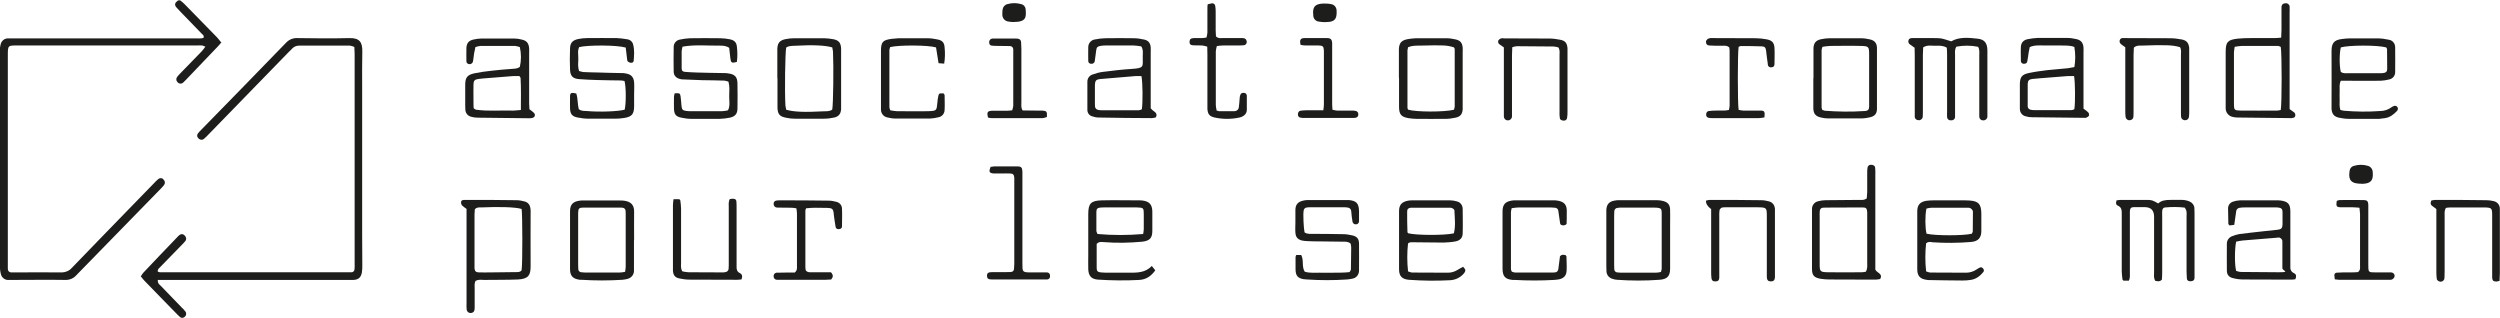 <?xml version="1.0" encoding="UTF-8"?>
<svg xmlns="http://www.w3.org/2000/svg" version="1.1" viewBox="0 0 1693.3 215.4">
  <defs>
    <style>
      .cls-1 {
        fill: #1d1d1b;
      }
    </style>
  </defs>
  <!-- Generator: Adobe Illustrator 28.7.1, SVG Export Plug-In . SVG Version: 1.2.0 Build 142)  -->
  <g>
    <g id="Calque_1">
      <g id="Calque_2">
        <g id="Calque_3">
          <path class="cls-1" d="M150.1,28.5c-1,1.2-1.6,2-2.3,2.7-7.2,7.6-14.5,15.2-21.7,22.7-.7.7-1.4,1.4-2.1,2.1-1,.9-2.6.9-3.6-.2,0,0,0,0,0,0-1.1-.9-1.3-2.4-.5-3.6.7-.9,1.5-1.8,2.3-2.6,4.8-4.9,9.5-9.8,14.3-14.7.9-.9,1.6-2,2.6-3.3-.7-.3-1.4-.6-2.1-.8-1.3-.1-2.7,0-4,0H12.1c-6.8,0-6.8-.2-6.8,6.9v139.8c0,1.5,0,3,0,4.5-.1,1.3.8,2.4,2.1,2.5.1,0,.3,0,.4,0,1,0,2,0,3,0,10.2,0,20.3-.1,30.5,0,2.8.1,5.6-1,7.4-3.1,12.5-13,25-25.8,37.5-38.7,6-6.2,12.1-12.4,18.1-18.6.9-1,1.8-1.9,2.9-2.8,1-.9,2.6-.9,3.5.2,0,0,0,0,0,.1,1.1.9,1.3,2.4.5,3.6-.7.9-1.5,1.8-2.3,2.6-19.1,19.5-38.1,39.1-57.2,58.6-1.8,2.1-4.6,3.3-7.4,3.2-12-.2-24,0-36,0h-2.5c-2.4.2-4.6-1.5-5.2-3.9-.5-1.9-.7-3.9-.7-5.9,0-10.3,0-20.6,0-30.9,0-37.4,0-74.9-.2-112.3,0-2.2.2-4.3.7-6.4.5-2.6,2.8-4.4,5.4-4.2h126.4c1.9,0,3.9.2,5.6-.3.6-1.6-.4-2.2-1.1-2.8-5-5.2-9.9-10.3-14.9-15.4-.8-.8-1.6-1.7-2.4-2.6-1.3-1.6-1-2.9.7-4.2.6-.6,1.6-.7,2.3-.2.9.7,1.8,1.5,2.6,2.3,7.3,7.5,14.7,15,22,22.5.9.9,1.6,2,2.7,3.3Z"/>
          <path class="cls-1" d="M106.9,189.6c-.2,2.4,1.1,3.1,2,4,4.7,4.9,9.5,9.8,14.2,14.7.8.8,1.7,1.6,2.4,2.6.9,1,.8,2.6-.2,3.5,0,0,0,0,0,0-.8,1-2.3,1.2-3.3.4,0,0-.2-.1-.2-.2-.6-.5-1.2-1.1-1.8-1.7-7.4-7.6-14.9-15.2-22.3-22.9-.8-.8-1.5-1.8-2.3-2.8.5-.9,1-1.7,1.7-2.5,7.6-8,15.1-16,22.8-23.9.4-.5.9-.9,1.4-1.4,1.3-1.1,2.4-1.1,3.6-.1,1.3,1.2,1.6,2.7.6,4-.7.9-1.5,1.7-2.4,2.6-4.9,5-9.8,10-14.6,15-.8.8-1.8,1.5-1.7,3,.4.2.9.4,1.4.5,1.5,0,3,0,4.5,0h120.4c1.7,0,3.3,0,5,0,1.1,0,1.9-.8,2-1.9.1-1.2.2-2.3.1-3.5V36.4c0-1.5-.1-3-.2-4.6-.9-.4-1.9-.7-2.9-.9-11.5,0-23,0-34.5,0-1.7,0-3.3.6-4.5,1.8-.9,1-1.9,1.9-2.8,2.8-18,18.5-36,37-54,55.5-1,1.1-2.1,2.1-3.2,3.1-1.1.9-2.7.7-3.6-.3-1.1-.9-1.3-2.4-.4-3.5,0,0,0,0,0,0,.7-.9,1.5-1.7,2.4-2.6,19.1-19.5,38.2-39.1,57.2-58.7,2-2.2,4.9-3.4,7.9-3.2,11.7.2,23.3.3,35,0,7.1-.2,8.9,3,8.8,9-.2,8.3-.1,16.6-.1,25v100.3c0,6.5.1,13,.1,19.5,0,1.7,0,3.3-.3,5-.6,3.3-2.4,4.9-5.8,5-1.5,0-3,0-4.5,0h-121.4c-2,0-3.9,0-6.1,0Z"/>
          <path class="cls-1" d="M1296.4,32.1c-1-.8-1.8-1.4-2.6-1.9-1.1-.6-1.5-1.9-1.1-3,.3-1.1,1.3-1.4,2.4-1.4h14.5c1.7,0,3.3,0,5,.2,2.2.4,4.4,1.2,7,2,5.3-3.1,11.7-2.5,17.9-1.8,4.7.5,6.5,3,6.6,7.8,0,7.5,0,15,0,22.5v19c0,1.2,0,2.3,0,3.5,0,1.4-1.3,2.6-2.7,2.5-.1,0-.3,0-.4,0-1.4,0-2.4-1.2-2.4-2.5,0,0,0,0,0-.1,0-1.3,0-2.7,0-4v-37.4c0-1.8.4-3.7-.8-5.8-4.8-1-9.8-1-14.7-.1-1.3,2.1-.9,3.9-.9,5.7v37.9c0,1.3,0,2.7,0,4,0,1.4-1.2,2.4-2.6,2.3,0,0,0,0-.1,0-1.3.2-2.5-.7-2.7-2,0,0,0-.2,0-.3-.1-1.3,0-2.7,0-4v-37.4c0-1.8,0-3.6-.2-5.5-2.5-1.5-5-1.4-7.4-1.3-2.8.1-5.7-.8-8.6,1.1,0,1.6-.2,3.5-.2,5.2v37.9c0,1.3,0,2.7-.1,4-.2,1.4-1.5,2.4-2.9,2.2-1.3,0-2.5-1-2.5-2.3,0,0,0,0,0-.1,0-1.3,0-2.7,0-4v-37.4c0-1.8-.1-3.7-.1-5.4Z"/>
          <path class="cls-1" d="M1545.1,25.5c0-2.1.2-3.7.2-5.4,0-5,0-10,0-15,0-2,1-2.8,2.7-2.9,1.3-.2,2.6.7,2.8,2.1,0,0,0,0,0,.1.1,1.5,0,3,0,4.5v65c.9.6,1.7,1.2,2.5,1.8,1.1.5,1.6,1.8,1.3,2.9-.3,1.2-1.4,1.2-2.4,1.4-.3,0-.7,0-1,0-11.8-.1-23.6-.2-35.4-.4-1.2,0-2.3-.1-3.5-.4-2.7-.5-4.7-2.9-4.8-5.6,0-1,0-2,0-3v-35.4c0-6.7,1.3-8.2,7.9-9,3-.3,6-.4,9-.4,5.3,0,10.7,0,16,0,1.3,0,2.6-.1,4.6-.3ZM1544.8,74.5c.8-4.6.8-38.7,0-42.7-.5-.3-1.1-.6-1.8-.7-8.1,0-16.3,0-24.4,0-1.7.1-3.3.3-5,.6-.2,1.2-.4,2.4-.5,3.7,0,11.6,0,23.2,0,34.9,0,4.2.2,4.5,4.6,4.6,8.1.1,16.3,0,24.4,0,.9,0,1.8-.2,2.7-.4Z"/>
          <path class="cls-1" d="M1433.5,135.7c.8-.1,1.7-.2,2.5-.3,5.8,0,11.7,0,17.5,0,4.1,0,4.2.1,8.3,2.4,2.2-2.1,5.1-2.4,8.2-2.4,2.8,0,5.7-.1,8.5,0,1.6.1,3.3.5,4.8,1.2,1.7.8,2.9,2.4,3,4.3.1,1.2.1,2.3.1,3.5v40.4c0,1.2,0,2.3,0,3.5-.1,1.5-1,2.2-2.8,2.2-1.5,0-2.3-.6-2.4-1.9-.1-1.5-.2-3-.2-4.5v-37.4c0-1.9.5-4-1.3-6.1-4.4-.5-8.8-.5-13.1-.1-1.3,0-2,.9-2.1,2.4s0,2.7,0,4c0,12.5,0,24.9,0,37.4,0,1.8-.1,3.6-.2,5.1-1.6,1.6-3,1.1-4.5.8-1.2-2-.8-4-.8-6v-37.4q0-6.4-6.2-6.5c-2.5,0-5,0-7.5,0-1.9,0-2.6.8-2.7,2.8,0,1.3,0,2.7,0,4v37.4c0,1.8.3,3.7-.7,5.6h-3.6c-.3-.4-.7-.6-.7-.9-.3-1.8-.4-3.6-.5-5.4v-36.4c0-1.2,0-2.3,0-3.5,0-2-.4-3.5-2.4-4.5-1.6-.6-1.8-1.9-1-3.9Z"/>
          <path class="cls-1" d="M322.1,190.2c-.9,1.8-.6,3.5-.6,5.1,0,4.5,0,9,0,13.5,0,2-.9,3-2.4,3.2-1.4.2-2.7-.7-3-2.1-.1-1.5-.2-3-.1-4.5v-63.9c-1.1-.7-2.2-1.6-3.2-2.5-.4-.7-.6-1.5-.5-2.3.1-.9,1-1.2,1.9-1.3.5,0,1,0,1.5,0,11.3,0,22.6,0,34,.2,1.8,0,3.6.3,5.4.8,2.6.6,3.9,2.4,4.2,5,.1,1,.2,2,.1,3,0,12-.1,24,0,35.9,0,5.9-1.3,8.6-8.5,9-7.6.3-15.3.2-23,.3-1.7,0-3.6-.5-5.6.6ZM353.2,141.5c-4.1-1.2-14.5-1.6-27.6-1-1.3,0-2.7-.2-4,1.3,0,1-.2,2.3-.2,3.6v36.4c.2,1.9.9,2.6,2.9,2.7,2.8.1,5.6,0,8.5,0,5.6,0,11.3-.1,17-.2,1.3,0,2.7,0,3.5-1.3.7-4.9.6-37.5,0-41.5h0Z"/>
          <path class="cls-1" d="M1264.4,134.2c0-1.1.3-2.6.3-4.1v-13c0-1.2,0-2.3.2-3.5.1-1.2,1.2-2.1,2.4-2,0,0,0,0,0,0,1.6,0,2.7.7,2.8,2.2.1,1.5.2,3,.1,4.5v64.3c1.1,2.4,5.3,2.6,3.3,6.4-.9.2-1.8.3-2.7.4-10.7,0-21.3,0-31.9-.1-2,0-4-.2-5.9-.5-4.4-.8-5.7-2.4-5.7-6.7,0-5.5,0-11,0-16.5v-23.9c-.1-2.6,1.7-4.9,4.2-5.4,1.6-.4,3.2-.7,4.9-.7,7.5-.1,15-.1,22.5-.2,1.8,0,3.7.4,5.7-1.2ZM1263.8,184c1.2-2.2.9-4.1.9-5.9v-34.4c-.2-2.6-.7-3.2-3.3-3.2-8.3,0-16.6,0-24.9.1-.7,0-1.3,0-2,.1-1,.1-1.8,1-1.9,2-.1,1.2-.2,2.3-.1,3.5v32.4c0,5.3.2,5.7,5.6,5.8,7.6.1,15.3.1,22.9,0,1,0,2-.2,2.9-.4Z"/>
          <path class="cls-1" d="M358.6,74c1.1.8,2.2,1.6,3.1,2.5.8.8.8,2.1,0,2.8-.3.3-.8.5-1.2.6-.7.1-1.3.2-2,.2-11.6-.1-23.3-.2-34.9-.4-1.5,0-3-.2-4.4-.6-2.2-.5-3.8-2.3-4-4.6-.1-1-.1-2-.1-3,0-4.7,0-9.3,0-14,0-4.9,1.3-6.7,6-7.8,3.9-.8,7.9-1.4,11.9-1.8,4.8-.6,9.6-.9,14.4-1.3,1.7-.1,3.3-.2,4.7-1.3,1-4.4,1-9,0-13.4-1-.4-2.1-.6-3.2-.8-7.8,0-15.6,0-23.4,0-1.2.1-2.4.4-3.5.8-.7,2.9-1.2,5.9-1.5,8.9,0,.7-.3,1.3-.6,1.8-.7.8-1.8,1.1-2.7.7-.8-.3-1.4-1-1.3-1.9,0-3-.1-6,0-9,.2-3.2,1.6-4.9,4.7-5.6,1.8-.4,3.6-.7,5.4-.7,7.5,0,15,0,22.5,0,1.7,0,3.3.3,4.9.7,3.3.7,4.7,2.4,5,5.9.1,1.3,0,2.7,0,4,0,11.1,0,22.3,0,33.4,0,1.3.2,2.7.2,4ZM352.8,74.4c0-7.6.2-14.6-.2-21.5,0-.4-.5-.8-.8-1.4-1.3,0-2.6,0-3.9,0-6.3.5-12.6,1-18.9,1.5-1.7.1-3.3.3-5,.5-2.4.3-3.2,1.1-3.3,3.5-.1,3.7,0,7.3,0,11,0,1.8,0,3.6.1,5.3.7.5,1.1.9,1.6,1,8.5,1.2,17,.3,25.4.6,1.4,0,2.9-.3,5-.4h0Z"/>
          <path class="cls-1" d="M779.5,73.4c1.5,2.3,5.1,2.6,3.4,6.1-.9.3-1.8.4-2.7.5-12,0-24-.2-36-.4-1.5,0-3-.3-4.4-.8-2-.5-3.4-2.4-3.3-4.5,0-6.3,0-12.7,0-19,0-2.3,1.5-4.3,3.7-4.9,2.2-.8,4.4-1.4,6.7-1.7,6.4-.8,12.9-1.6,19.4-2,8.9-.6,7.7-1.3,7.7-8.6,0-2.1.5-4.3-1-6.7-1.7-.3-3.4-.5-5.2-.6-6.3,0-12.7,0-19,0-1.2,0-2.3.1-3.5.3-2,.4-2.5.9-2.8,2.9-.4,2.5-.6,5-1,7.4-.1,1.1-1.2,1.9-2.3,1.8,0,0-.2,0-.2,0-1,0-1.9-.8-1.9-1.8,0,0,0,0,0,0,0-3.2-.1-6.3,0-9.5,0-2.6,2-4.9,4.6-5.2,2.3-.5,4.6-.7,6.9-.8,6.5-.1,13-.1,19.5,0,2.3,0,4.6.4,6.9.9,2.8.6,4.2,2.4,4.4,5.3.1,1.3,0,2.7,0,4v37.3h0ZM773.2,51.5c-1.4,0-2.5,0-3.7,0-8,.7-15.9,1.3-23.9,2-3.3.3-3.9,1-4,4.4,0,4.2,0,8.3,0,12.5,0,.7,0,1.3.1,2,.2,1,1,1.8,2,2,.8.2,1.6.3,2.5.3,8.3,0,16.6,0,25,0,.8-.1,1.5-.3,2.2-.7.7-4.8.6-18.2-.3-22.6h0Z"/>
          <path class="cls-1" d="M1405,45.6c.8-4.6.8-9.2,0-13.8-3.1-1.2-6.4-.9-9.7-1-3.5,0-7,0-10.5,0-3.3,0-6.7-.4-10,1.1-.2,1.1-.5,2.2-.7,3.4-.3,2.1-.6,4.3-1,6.4-.2,1.1-1.2,1.5-2.2,1.5-1,.1-2-.6-2.1-1.7,0-3.3-.2-6.7,0-10,.2-2.8,2-4.5,4.8-5,2.1-.4,4.3-.7,6.4-.8,6.7,0,13.3,0,20,0,2.2,0,4.3.3,6.4.8,3.1.7,4.5,2.4,4.8,5.6.1,1.3,0,2.7,0,4v37.5c1.1.7,2.2,1.6,3.2,2.5.5.6.7,1.5.5,2.2-.2.6-1.1,1-1.8,1.4-.5.1-1,.2-1.5.1-11.8-.1-23.6-.3-35.5-.4-1.3,0-2.7-.2-3.9-.6-2.4-.4-4.1-2.6-4.1-5,0-1.3,0-2.7,0-4,0-4.3,0-8.7,0-13,.1-4.6,1.4-6.3,5.9-7.3,4.2-.9,8.5-1.5,12.8-2,4.6-.5,9.3-.8,13.9-1.3,1.5-.2,3-.5,4.5-.8ZM1404.9,51.5c-1.5,0-2.8,0-4.1,0-6.3.5-12.6,1-18.9,1.5-1.8.2-3.7.3-5.5.5-2.1.3-2.9,1.1-3,3.3,0,4.8,0,9.6,0,14.5,0,.3,0,.7,0,1,.2,1,.9,1.8,1.9,2,.8.2,1.6.3,2.5.3,8.3,0,16.6,0,25,0,.8,0,1.5-.3,2.2-.6.7-4.4.6-18-.2-22.6h0Z"/>
          <path class="cls-1" d="M1554.8,189.1c-.9.2-1.9.3-2.9.3-10.8,0-21.6,0-32.5-.1-2.3,0-4.6-.3-6.9-.9-2.7-.6-4.1-2.2-4.2-4.9-.1-6.2,0-12.3,0-18.5,0-2.2,1.4-4.2,3.5-5,1.7-.7,3.4-1.2,5.2-1.5,5.8-.8,11.6-1.3,17.4-2,2.8-.3,5.6-.5,8.4-.9,2.4-.3,3.1-1.1,3.2-3.6,0-2.8,0-5.7,0-8.5,0-1.9-.9-2.7-2.7-2.9-1-.1-2-.2-3-.1h-20c-1,0-2,0-3,.2-1.4,0-2.6,1.1-2.7,2.5-.2,1.1-.3,2.3-.5,3.5-.3,1.8-.5,3.6-.8,5.6l-3.2.4c-.4-.5-.7-.7-.8-1,0-3.5-.2-7-.2-10.5,0-2.3,1.5-4.2,3.7-4.7,1.4-.5,2.9-.7,4.4-.8,8.7,0,17.3,0,26,0,.5,0,1,0,1.5.1,5,.7,6.6,2.4,6.6,7.5v32.9c0,1.3,0,2.7,0,4-.2,2.2.4,3.9,2.6,4.9,1.6.8,1.5,2.3.8,4ZM1514.6,163.6c-1.1,5-1.1,16.1,0,19.9.9.3,1.8.5,2.8.7,8.6.1,17.2.2,25.8.2s2.7-.9,2.7-2.8c0-6,0-11.9,0-17.9,0-.5,0-1-.3-1.4-.3-.5-.8-1-1.4-1.3-.7-.2-1.3-.2-2,0-7.8.6-15.5,1.3-23.3,1.9-1.4.1-2.8.5-4.4.8Z"/>
          <path class="cls-1" d="M423.7,32.2c-5.6-1.7-25.1-1.8-31.4-.3-1.3,2.5-.5,5.4-.6,8.1s-.4,5.3.5,8.1c.9.3,1.9.5,2.8.7,3.3.2,6.6.2,10,.3,5.3.2,10.7.3,16,.4,1,0,2,0,3,.3,3.5.6,5.2,2.4,5.5,6,.2,2.7,0,5.3,0,8s0,5.7,0,8.5c-.1,5-1.6,6.8-6.7,7.6-2,.3-4,.5-6,.5-6,0-12,0-18,0-2.5,0-5-.3-7.5-.8-3.7-.7-5.1-2.3-5.2-6.1-.1-2.7,0-5.3,0-8s.7-2.9,4.2-2.2c1.2,3.4.8,7.1,1.7,10.6,1.6,1.4,3.6,1.2,5.3,1.3,9,.8,21.3.3,25.8-.9,1-3.9,1-15.5-.1-19.4-.9-.2-1.8-.4-2.7-.4-5.3-.1-10.7-.1-16-.3-4-.1-8-.3-12-.6-4.3-.3-6-2.1-6.2-6.3-.2-4.8-.2-9.7,0-14.5.1-3.9,1.8-5.6,5.7-6.4,2-.4,4-.6,6-.6,6.7,0,13.3-.1,20,0,2.3.1,4.6.4,6.9.8,2.1.2,3.8,1.7,4.2,3.8.9,3.6.6,7.3.3,10.9-.2.9-1,1.4-1.9,1.2,0,0,0,0,0,0-.8,0-1.5-.4-2.1-.9-.4-.4-.4-1.2-.5-1.9-.3-2.4-.6-4.9-.9-7.6Z"/>
          <path class="cls-1" d="M780.1,180.1l2.4,3c-2.8,3.9-6.1,6.2-10.8,6.5-9.3.5-18.6.4-27.9-.2-4.6-.3-6.5-2.5-6.7-7-.1-3.3,0-6.6,0-10v-27.4c0-7.2,1.8-9.1,9.1-9.3,8.3-.2,16.6,0,25,0,.8,0,1.7,0,2.5.1,4.8.6,6.7,2.7,6.8,7.5,0,4.3,0,8.7,0,13,0,5-1.8,6.8-6.8,7.4-8.6.8-17.3,1-25.9.3-1.6,0-3.3-.6-5,1.2v16.5c0,1.9.8,2.6,2.8,2.8,1.8.2,3.7.2,5.5.2h13.5c5.5,0,11.1.2,15.7-4.7ZM774.3,158.5c.2-1.5.4-2.5.4-3.4,0-3.3,0-6.6,0-10,0-4.2-.2-4.5-4.5-4.6-7.7-.1-15.3,0-23,0-.7,0-1.3,0-2,.1-1.9.2-2.6.9-2.6,2.9,0,4.3,0,8.6,0,13,.2.7.4,1.4.8,2,10.3.9,20.6.9,30.9,0h0Z"/>
          <path class="cls-1" d="M1304.6,164.7c-.7,6.3-.7,12.7,0,19.1.8.4,1.7.6,2.7.8,8.2,0,16.3.1,24.5.1,2.5,0,4.9-.8,7-2.2.7-.5,1.4-.9,2.2-1.3.8-.4,1.7,0,2.2.7.6.6.7,1.6.2,2.3-2.3,2.8-5,4.9-8.7,5.4-1.8.3-3.6.4-5.5.4-7.3,0-14.7-.2-22-.3-.8,0-1.7,0-2.5-.2-4.2-.6-6.1-2.7-6.1-7,0-13.1,0-26.3,0-39.4,0-4.3,1.9-6.4,6.2-7.1,1.7-.2,3.3-.3,5-.3h21c1,0,2,0,3,.1,6.3.4,8.1,2.4,8.2,8.8,0,3.8,0,7.7,0,11.5.1,4.7-1.9,7.4-7,7.8-8.6.7-17.3.8-26,.2-1.4-.2-2.9-.6-4.2.6ZM1335.6,158.1c.3-.4.5-.8.6-1.3,0-4.3.1-8.6.1-12.9,0-.5,0-1-.2-1.4-.4-.7-1-1.2-1.7-1.6-.6-.2-1.3-.3-2-.2h-24.4c-1.1.1-2.1.3-3.2.6-1,4.7-.9,13.5.1,17,6,1.4,25,1.4,30.7,0h0Z"/>
          <path class="cls-1" d="M1585.3,74.5c.8.2,1.5.4,2.3.5,8.1.7,16.3.8,24.4.2,2.9,0,5.6-.9,7.9-2.6.4-.3.8-.5,1.3-.7.9-.5,2.1-.2,2.6.6.6.9.4,2-.3,2.7-2.2,2.3-4.7,4.3-8,4.8-1.3.2-2.6.4-3.9.5-6.8,0-13.7,0-20.5,0-2.3,0-4.6-.3-6.9-.8-3.3-.7-4.7-2.5-5-5.9v-2.5c0-12.1.1-24.3,0-36.4,0-4.8.9-7.9,7.3-8.5,1.7-.2,3.3-.4,5-.4,6.3,0,12.7,0,19,0,2.5,0,5,.4,7.4.9,2.6.3,4.5,2.6,4.4,5.3.1,5.5,0,11,0,16.5.1,2.5-1.6,4.6-4,5.1-1.9.5-3.9.8-5.9.9-7.3.1-14.6,0-22,0-1.6,0-3.2,0-4.9,0-1.2,2.3-.7,4.5-.8,6.6s0,4.3,0,6.5-.3,4.2.5,6.7ZM1585.4,48.6c1.4,1.2,3.1,1,4.8,1,7.1,0,14.3,0,21.4,0,.8,0,1.7,0,2.5-.1,1.9-.2,2.8-1,2.8-2.8,0-4.5,0-9-.1-13.4,0-.4-.4-.9-.6-1.2-5.9-1.6-25-1.6-30.7,0-1,3.7-1.1,12.6,0,16.7h0Z"/>
          <path class="cls-1" d="M953.7,164.7c-.7,6.3-.7,12.7,0,19.1.8.4,1.7.6,2.6.8,8.2,0,16.3.1,24.5.1,2.3,0,4.6-.7,6.6-2,1.1-.7,2.3-1.3,3.6-2,.6.8,1.3,1.4,1.5,2.1,0,.8-.3,1.6-.8,2.2-2.4,2.9-5.8,4.6-9.5,4.8-9.3.5-18.6.4-28-.3-4.6-.4-6.6-2.5-6.6-7.1,0-13.2,0-26.3,0-39.4,0-4.3,1.9-6.3,6.2-7.1.8-.1,1.6-.2,2.5-.2,8.7,0,17.3,0,26,0,1.5,0,3,.3,4.4.7,2.4.5,4,2.6,4,5.1,0,5.5.2,11,0,16.5,0,3.1-1.8,4.9-4.8,5.5-2.6.5-5.3.7-8,.8-6.8,0-13.6-.1-20.5-.2-1.2,0-2.6-.3-3.6.8ZM984.5,158.2c0-.1.2-.2.3-.4,1.2-5.1.5-10.2.3-15.3,0-.6-1-1.3-1.6-1.6-.6-.2-1.3-.3-2-.2h-24.5c-.5,0-1,0-1.5,0-1.6.2-2.4.9-2.4,2.6,0,4.6,0,9.3.2,13.9,0,.3.3.6.5.8,5.4,1.4,24.2,1.5,30.7.1h0Z"/>
          <path class="cls-1" d="M499.3,41.9c-3.7,1-4.2.7-4.6-2.3-.3-2.5-.5-4.9-.8-7.2-2.2-1.5-4.5-1.5-6.6-1.5-8.3.1-16.6-.8-25,.7-.3,1-.5,2-.6,3.1,0,3.8,0,7.7,0,11.5,0,1.7.7,2.4,2.5,2.5,2.5.2,5,.3,7.5.4,6.3.2,12.6.3,19,.4.8,0,1.7,0,2.5.2,4.5.6,6.2,2.3,6.3,6.8.1,5.7.1,11.3,0,17,0,3.6-1.7,5.5-5.2,6.2-2.3.5-4.6.7-6.9.8-6.3,0-12.7,0-19,0-2.3,0-4.6-.3-6.9-.8-3.6-.7-4.8-2.2-5-5.7-.1-2.8,0-5.7,0-8.5,0-.8.3-1.6.5-2.3,3.3-.2,3.7-.1,4,2.3.3,2.1.4,4.3.6,6.4.3,2.3.8,2.9,3,3.2.8.1,1.6.2,2.5.2,7.3,0,14.6,0,22,0,1.3,0,2.7-.3,4-.6,1.6-3.2.7-6.6.8-9.8s.4-6.3-.5-9.6c-.9-.3-1.8-.6-2.8-.7-5-.2-10-.2-15-.3-4.2-.1-8.3-.3-12.5-.5-.8,0-1.7,0-2.5-.3-2.5-.6-4.2-2.2-4.3-4.8-.1-5.7-.1-11.3,0-17,0-2.4,1.8-4.5,4.2-4.9,2.3-.5,4.6-.8,6.9-.9,6.8-.1,13.6-.1,20.5,0,2.2,0,4.3.3,6.4.7,3,.6,4.5,2,4.8,4.9.4,3.4.5,6.9,0,10.3Z"/>
          <path class="cls-1" d="M878,172.7h3.3c2,3.5.2,7.7,2.4,11.3,3.3,1.1,6.8.6,10.2.7s6.7,0,10,0c3.4,0,6.8,0,10.2-.4.4-.8.8-1.2.9-1.7.1-5,.2-10,.2-14.9,0-.9-.2-1.8-.4-2.7-1.6-1.4-3.3-1.3-5-1.3-5.2-.1-10.3-.1-15.5-.2-3,0-6,0-9-.2-1.2,0-2.3-.2-3.5-.4-2.9-.8-4.2-2.3-4.4-5.3-.2-2.3,0-4.6,0-7s0-5.6,0-8.5c.1-3.4,1.5-5.2,4.8-6.1,1.1-.3,2.3-.5,3.4-.5h27c.3,0,.7,0,1,0,5.1.5,6.7,2.2,6.9,7.3,0,2.3,0,4.6,0,7,0,1-.7,2-1.7,2.1-1.2.3-2.4-.4-2.7-1.6-.2-1.1-.4-2.3-.5-3.4-.2-1.3-.2-2.6-.4-4-.1-1.2-1.1-2.2-2.3-2.3-.7-.1-1.3-.2-2-.2h-24c-.7,0-1.3,0-2,.2-1,.1-1.8,1-1.9,2-.5,2.3,0,12.3.6,14.8,1.9,1.3,4.1,1,6.3,1,6.5.1,13,0,19.5.2,2.2,0,4.3.3,6.4.8,3.2.7,4.6,2.2,4.7,5.5.1,6.1,0,12.3,0,18.4,0,2.6-1.7,4.9-4.3,5.4-1.3.3-2.6.5-3.9.6-9,.6-18,.6-26.9,0-.8,0-1.7-.1-2.5-.2-3.9-.7-5.3-2.4-5.4-6.5,0-2.8,0-5.6,0-8.5.1-.6.3-1.1.6-1.6Z"/>
          <path class="cls-1" d="M1131.2,163v18.9c0,5.1-1.9,7.2-7.1,7.6-9.6.7-19.3.7-28.9,0-1,0-2-.3-2.9-.6-2.4-.6-4.1-2.6-4.2-5-.1-1.2-.1-2.3-.1-3.5v-35.4c0-1,0-2,0-3,.3-3.6,1.8-5.4,5.4-6.1,1.1-.2,2.3-.4,3.5-.3,8.5,0,16.9,0,25.4,0,1.5,0,3,.2,4.4.6,3.1.9,4.4,2.6,4.5,5.8.1,3.3,0,6.6,0,10v11ZM1125,184.2c.2-.6.4-1.3.5-1.9,0-12.8,0-25.6,0-38.4,0-2.4-.7-2.9-2.9-3.2-.8,0-1.7-.1-2.5-.1h-21.5c-1,0-2,0-3,.2-1.2,0-2.2,1.1-2.2,2.3,0,1-.1,2-.1,3v33.4c0,1,0,2,.1,3,0,1,.9,1.9,1.9,2,.8.1,1.7.2,2.5.2h23.5c1.2,0,2.5-.2,3.7-.5h0Z"/>
          <path class="cls-1" d="M429.4,162.6v17.4c0,1.2,0,2.3,0,3.5,0,2.6-1.9,4.8-4.4,5.4-1.1.3-2.3.5-3.4.6-9.3.6-18.6.6-27.9,0-.3,0-.7,0-1,0-4.6-.6-6.6-2.6-6.6-7.1,0-13.1,0-26.2,0-39.3,0-4.6,2-6.6,6.6-7.2.8-.1,1.7-.2,2.5-.1h24.9c1,0,2,0,3,.2,3.9.6,6.5,2.6,6.4,7.4-.1,6.5,0,13,0,19.4h0ZM423.4,184.1c.2-1.5.4-2.5.4-3.5,0-11.8,0-23.6,0-35.4,0-.8,0-1.7-.1-2.5-.1-1.1-.9-1.9-2-2-.5,0-1-.1-1.5-.1-8.3,0-16.6,0-25,0-3,0-3.5.6-3.6,3.5v1.5c0,11.3,0,22.6,0,33.9,0,1,0,2,.1,3,.1,1,1,1.9,2,1.9.8.1,1.7.2,2.5.2,7.8,0,15.6,0,23.5,0,1.3,0,2.5-.3,3.8-.5h0Z"/>
          <path class="cls-1" d="M1228.3,53v-20.5c.2-3.4,1.7-5.2,5-5.9,2-.4,3.9-.7,5.9-.7,7,0,14,0,21,0,2.2,0,4.3.3,6.4.8,3.1.7,4.6,2.5,4.7,5.6,0,13.8,0,27.6,0,41.4,0,3.4-1.6,5.1-5,5.8-1.6.4-3.3.6-5,.7-7.8,0-15.7,0-23.5,0-1.5,0-3-.3-4.4-.6-3.6-.8-5.1-2.5-5.2-6.2,0-6.8,0-13.7,0-20.5h0ZM1234.5,74.5c.5.2,1,.4,1.5.5,9,.7,17.9.8,26.9.2.2,0,.3,0,.5,0,1.9-.3,2.5-.9,2.6-3,0-1,0-2,0-3v-31.9c0-5.8-.1-6.1-6.2-6.2-6.7-.2-13.3,0-20,0-1.8.1-3.6.3-5.4.6-.3.7-.5,1.4-.6,2.2v38.9c.1.6.3,1.3.6,1.9h0Z"/>
          <path class="cls-1" d="M947.5,52.7v-19.5c.2-4.1,1.7-5.9,6-6.7,1.8-.3,3.6-.5,5.5-.6,6.8,0,13.7,0,20.5,0,2.2,0,4.3.3,6.4.8,3.2.7,4.5,2.3,4.8,5.5.1,1.2,0,2.3,0,3.5v35c0,1.2,0,2.3,0,3.5-.3,3.2-1.6,4.8-4.8,5.5-2.3.5-4.6.8-6.9.8-6.5.1-13,0-19.5,0-1.7,0-3.3-.2-5-.4-5.4-.8-6.9-2.5-6.9-7.8,0-6.5,0-13,0-19.5ZM984.8,74.4c.2-.7.4-1.4.5-2.1,0-13,0-25.9,0-38.9,0-.5-.2-.9-.5-1.3-4.7-1.5-6.8-1.6-23.3-1.2-2.6,0-5.3,0-7.8,1.1-.2.7-.3,1.4-.4,2.1,0,13,0,25.9,0,38.9,0,.5.2.9.5,1.3,5.2,1.6,24.5,1.7,31.1,0Z"/>
          <path class="cls-1" d="M526.5,52.9v-20c.2-3.9,1.7-5.6,5.6-6.4,2-.4,4-.6,6-.6,6.7,0,13.3,0,20,0,2,0,4,.3,6,.6,4,.7,5.4,2.4,5.6,6.4v41c-.2,3.2-1.6,5-4.6,5.7-2.3.5-4.6.8-6.9.8-6.7.1-13.3,0-20,0-1.8,0-3.7-.2-5.5-.6-4.6-.8-6-2.4-6.1-7,0-6.7,0-13.3,0-20h0ZM563.7,32.1c-4.8-1.4-12.8-1.8-25.5-1.1-1.9.1-4,0-5.7,1.2-.7,3.7-1.1,29.9-.5,39.4.1.9.3,1.8.5,2.7,4.8,1.5,12.7,1.8,25,1.1,2.1-.1,4.4.2,6.2-1.2.7-3.7,1-29.5.5-39.4-.1-.9-.3-1.8-.5-2.7Z"/>
          <path class="cls-1" d="M1476.7,32c-4.8-1.5-9.8-1.7-26.8-1.1-1.5,0-3-.1-4.6,1.4,0,1.4-.1,3.2-.2,5,0,12.6,0,25.3,0,37.9,0,1.3,0,2.7-.1,4-.1,1.2-1.1,2.1-2.3,2.2-1.4.3-2.7-.7-3-2.1-.2-1.5-.2-3-.2-4.5v-42.8c-1.1-.8-2.1-1.4-3-2.2-.8-.7-1.1-1.8-.7-2.7.3-.8,1.1-1.4,1.9-1.3h2c10,0,20,0,30,.1,2.7,0,5.3.3,7.9.8,3.4.6,4.8,2.3,5.2,5.7,0,1,0,2,0,3v39.9c0,1.3,0,2.7-.2,4-.2,1.2-1.2,2.1-2.4,2.1-1.4.2-2.7-.8-2.9-2.1-.1-1.3-.1-2.7-.1-4v-37.9c0-1.8.4-3.7-.6-5.4Z"/>
          <path class="cls-1" d="M1158.8,141.5q-3.5-2.7-3.3-5.6c.7-.2,1.5-.4,2.3-.5,11.7,0,23.3,0,35,.2,1.8,0,3.6.3,5.4.8,2.5.7,3.8,2.6,4,5.1,0,1,0,2,0,3v40.4c0,1,0,2,0,3-.2,2-1,2.7-2.8,2.7s-2.6-.9-2.7-2.9c0-1.3,0-2.7,0-4v-36.9c0-6.2,0-6.3-6.4-6.4-7.2,0-14.3,0-21.5,0-.8,0-1.7,0-2.5.2-.7.3-1.3.9-1.6,1.6-.2,1.5-.3,3-.2,4.5v37.4c0,1.3,0,2.7,0,4-.1,1.8-.8,2.4-2.5,2.5s-2.6-.6-2.8-2.2c-.2-1.5-.2-3-.2-4.5v-42.5Z"/>
          <path class="cls-1" d="M1023.9,141c-.2.8-.4,1.6-.5,2.5,0,13,0,25.9,0,38.9.1.6.3,1.1.6,1.6.7.3,1.5.5,2.2.6,8.5,0,17,0,25.5,0,.5,0,1,0,1.5-.1,1.2,0,2.2-1,2.3-2.3.4-3,.8-5.9,1.1-8.6,1.3-1.5,2.6-1,3.8-.8.3.4.6.7.6,1,0,3.2.3,6.3.1,9.5-.2,3.4-1.8,5.1-5.1,5.9-1.1.2-2.3.3-3.5.4-8.8.5-17.6.5-26.5,0-.5,0-1,0-1.5,0-5-.5-6.7-2.4-6.8-7.4,0-4.3,0-8.7,0-13v-26.5c.2-4.2,1.8-6,5.9-6.8,1.2-.2,2.3-.3,3.5-.2h24.5c.7,0,1.3,0,2,0,6.7.6,7.8,3.6,7.6,8.3,0,2.6,0,5.3-.1,7.6-.9,1.2-2.6,1.4-3.9.6-.2-.3-.5-.6-.5-.9-.4-2.8-.8-5.6-1.2-8.4,0-1.2-1.1-2.2-2.3-2.2-1-.1-2-.2-3-.2h-21.5c-1.5,0-3,.3-4.8.5Z"/>
          <path class="cls-1" d="M639.5,43.1l-3.8-.3c-.6-3.8-1.2-7.3-1.7-10.7-5.3-1.6-25.1-1.7-31.1-.2-.2.6-.4,1.2-.5,1.8v38.9c.1.7.3,1.4.6,2.1,1.5.3,2.9.5,4.4.6,7.2,0,14.3.2,21.5,0,5.5-.2,5.5-.4,6-5.7.1-1.5.3-3,.6-4.4.4-2,.7-2.1,3.7-1.9.2.4.6.8.6,1.2,0,3.3.2,6.6,0,9.9,0,2.4-1.7,4.6-4.1,5-1.9.5-3.9.8-5.9.9-7.6,0-15.3,0-23,0-2,0-4-.3-5.9-.8-2.4-.5-4.1-2.6-4.2-5,0-.8,0-1.7,0-2.5v-37.4c0-6.2,1.2-7.5,7.3-8.3,1.5-.2,3-.3,4.5-.4,6.5,0,13,0,19.5,0,2.3,0,4.6.3,6.9.8,3.3.6,4.7,2.1,4.9,5.4.4,3.7.3,7.5-.3,11.1Z"/>
          <path class="cls-1" d="M1024.3,31.6c0,2.1-.2,3.9-.2,5.8v37.4c0,1.3,0,2.7,0,4,0,1.5-1.2,2.7-2.6,2.7-.1,0-.3,0-.4,0-1.4,0-2.5-1.2-2.5-2.6,0-1.3,0-2.7,0-4v-42.8c-1.2-.8-2.1-1.5-3-2.1-.9-.6-1.1-1.7-.7-2.7.5-.6,1.1-1.1,1.9-1.3.7-.1,1.3-.2,2,0,10.2,0,20.3,0,30.4.1,2.5,0,5,.3,7.4.8,3.5.6,4.8,2.2,5.1,5.7,0,1,0,2,0,3v39.9c0,1.5,0,3-.3,4.5-.2,1-1.1,1.8-2.2,1.7-1.4,0-2.6-.6-2.7-1.7-.2-1.5-.3-3-.2-4.5v-37.9c0-1.8.4-3.7-.8-5.5-1-.3-2.1-.5-3.2-.6-8.3-.1-16.6-.2-24.9-.2-1,.1-2.1.3-3.1.7Z"/>
          <path class="cls-1" d="M823.6,74.5c.6.4,1.3.7,2,.8,3.5,0,7,.1,10.5,0,1.6,0,2.9-1.2,3-2.8.3-1.8.3-3.6.5-5.4,0-1,.2-2,.5-2.9.4-1,1.4-1.5,2.5-1.3,1,0,1.8.8,1.9,1.8,0,0,0,0,0,.1,0,3.2,0,6.3,0,9.5,0,2.4-1.5,4-3.6,4.9-.5.2-.9.3-1.4.4-5.5,1.2-11.3,1.2-16.8,0-3.5-.8-4.7-2.3-4.9-5.9,0-1.3,0-2.7,0-4v-32.4c0-1.8,0-3.6-.1-5.7-1.1-.4-2.3-.6-3.4-.8-2-.1-4,0-6-.1s-2.6-.8-2.6-2.3c0-1.8.8-2.5,2.8-2.6,1.8,0,3.7,0,5.5,0,1,0,1.9-.2,3.2-.4.3-1.1.5-2.2.6-3.4,0-4.7,0-9.3,0-14s0-3.3.2-5.1c1-.3,2-.5,3-.7,1,0,2,.7,2.1,1.8.2,1.2.3,2.4.3,3.5v13c0,1.5.2,3,.2,4.1,1.4,1.5,2.8,1.2,4,1.2,4.7,0,9.3,0,14,0,1.8,0,2.6.8,2.8,2.2.3,1.2-.5,2.3-1.6,2.6,0,0,0,0,0,0-1.2.1-2.3.2-3.5.2h-11c-1.3,0-2.6.2-4.1.4-.3,1.1-.6,2.3-.7,3.5,0,12.1,0,24.3,0,36.4,0,1.1.3,2.3.5,3.4Z"/>
          <path class="cls-1" d="M1693.1,190.2c-.7.2-1.4.4-2.1.5-2.2,0-2.8-.6-3-2.5,0-1.3,0-2.7,0-4,0-12.5,0-24.9,0-37.4,0-6.1,0-6.2-6-6.3-7.5,0-15,0-22.5,0-1,0-1.9.2-2.8.3-1.2,1.9-.9,3.7-.9,5.5v37.4c0,1.5,0,3-.1,4.5,0,1.4-1.1,2.5-2.4,2.6-.4,0-.7,0-1.1-.2-.8-.2-1.4-.8-1.7-1.5-.2-1.5-.3-3-.3-4.5v-43c-.8-.6-1.6-1.3-2.4-1.8-1.6-1-1.8-2.2-1-4,.8-.2,1.5-.3,2.3-.4,11.6,0,23.3,0,34.9.2,1.7,0,3.3.2,4.9.6,2.6.5,4.4,2.7,4.3,5.4v43.4c0,1.6-.1,3.3-.2,5.2Z"/>
          <path class="cls-1" d="M502.1,189.3c-1,0-1.8.2-2.6.2-10.8,0-21.6,0-32.4-.1-2.3,0-4.6-.3-6.9-.8-3-.6-4.2-2.2-4.4-5.2v-44.4c0-1.3.2-2.6.4-4.1h3.9c.3.4.7.6.7.9.3,1.8.4,3.6.5,5.4v36.9c0,1.8-.4,3.7.9,5.7,1.3.3,2.7.5,4.1.6,7.6,0,15.3.1,23,.1.7,0,1.3,0,2-.2,1.2-.1,2.2-1.1,2.2-2.3.1-1.3.1-2.6.1-4,0-12.5,0-24.9,0-37.4,0-1.8-.3-3.6.6-5.7.7-.2,1.5-.3,2.3-.3,1.6.1,2.2.6,2.3,2s.1,3,.1,4.5v35.9c0,1.2,0,2.3,0,3.5-.1,2,.3,3.6,2.3,4.5,1.6.9,1.8,2.2,1,4.3Z"/>
          <path class="cls-1" d="M1171.1,32c-1.6-1.4-3.3-1-5-1-2.8,0-5.7,0-8.5-.2-1.2,0-2.2-1.1-2.1-2.4,0-.3,0-.6.2-.9.4-.7,1-1.2,1.8-1.5.8-.2,1.6-.3,2.5-.2,9.8,0,19.6,0,29.4.1,2.3,0,4.6.3,6.9.7,3.8.6,5.4,2.2,5.6,5.9s0,7.3,0,11c0,1.4-.9,2.1-2.2,2.1-1.1.2-2.1-.6-2.3-1.6,0-.1,0-.2,0-.4-.5-3.1-.8-6.3-1.2-9.4-.3-2-.9-2.7-2.9-2.8-4.8-.2-9.6-.2-14.4-.2-.4,0-.9.4-1.3.6-.7,4.1-.7,38.1,0,42.6,1,.3,2.1.4,3.2.5,3.8,0,7.7,0,11.5,0,2.9,0,3.2.7,2.8,4.6-1.2.3-2.5.4-3.8.5h-31.4c-.8,0-1.7,0-2.5-.2-1-.1-1.8-1-1.8-2,0-1.4.5-2.4,1.8-2.6,1.5-.2,3-.3,4.5-.3,3-.2,6,.3,9.1-.4.3-.9.4-1.9.5-2.9,0-12.3,0-24.6,0-36.9,0-.9-.1-1.9-.3-2.8Z"/>
          <path class="cls-1" d="M546.1,140.8c-.3.6-.5,1.2-.6,1.8,0,12.8,0,25.6,0,38.4,0,.7.1,1.5.3,2.2,1.2,1.4,2.5,1.2,3.8,1.2h13.2c1.7,1.8,1.6,3.2.2,4.9-1.2,0-2.5.2-3.8.2-10,0-20,0-30,0-1,0-2,0-3,0-1.2,0-2.2-1-2.2-2.2,0,0,0,0,0,0-.2-1.2.6-2.4,1.9-2.6.1,0,.3,0,.4,0,2.2-.1,4.3,0,6.5-.1h5.5c1.8-1.5,1.5-3.1,1.5-4.5v-35.4c0-1.2-.2-2.4-.4-3.6-1.3-.2-2.4-.4-3.5-.4-3.2,0-6.3,0-9.5-.1-1.3,0-2.3-1-2.4-2.3,0,0,0-.2,0-.2-.1-1,.6-2,1.6-2.2.7-.1,1.3-.2,2-.2,11.2,0,22.3,0,33.5.2,1.8,0,3.6.3,5.4.8,2.2.5,3.8,2.4,3.8,4.7.2,4,0,8,0,12,0,1.2-.9,1.7-2,1.8s-2.1-.3-2.3-1.4c-.5-2.6-.8-5.3-1.2-7.9,0-1-.2-2-.4-3-.2-1-1.1-1.8-2.1-1.9-1.2-.2-2.3-.2-3.5-.2-4.2,0-8.3-.3-12.7.3Z"/>
          <path class="cls-1" d="M671.1,113c.8-.1,1.5-.2,2.3-.3,5.2,0,10.3,0,15.5,0,2.8,0,3.5.7,3.6,3.6,0,1.3,0,2.7,0,4v57.9c0,6.2-.2,6.3,6.4,6.3,3.3,0,6.7,0,10,0,1.2-.1,2.2.7,2.3,1.9,0,0,0,.1,0,.2.3,1.3-.5,2.5-1.8,2.7-.1,0-.2,0-.3,0-.8,0-1.7,0-2.5,0h-34.5c-2.8,0-3.5-.6-3.6-2.4,0-2,.8-2.6,3.8-2.6s6,0,9,0,2.3,0,3.5-.1c1,0,1.9-.8,2-1.9.1-1.2.2-2.4.2-3.6v-55.9c0-.8,0-1.7,0-2.5-.2-2-.8-2.7-2.8-2.8s-3.7,0-5.5,0-3.7,0-5.5,0c-3.2-.2-3.7-1.2-2.1-4.7Z"/>
          <path class="cls-1" d="M1581.4,189.2c-.1-.9-.2-1.9-.3-2.8,0-.9.6-1.6,1.5-1.7,1.5-.1,3-.2,4.5-.2,3.5,0,6.9.1,10-.2,1.8-1.4,1.4-3,1.4-4.5v-34.9c0-1.3-.3-2.6-.4-4.2-1.7-.1-3.1-.3-4.6-.3h-8c-3-.1-3.3-.6-2.8-4.3.6-.3,1.2-.5,1.8-.6,5.5,0,11-.1,16.5,0,2.2,0,3,.8,3.1,3,0,1.3,0,2.7,0,4,0,12.3,0,24.6,0,36.9,0,5,0,5.1,4.9,5.1,3.5,0,7,0,10.5,0,1.2,0,2.3.9,2.4,2.1,0,.3,0,.7-.1,1-.3.7-.9,1.3-1.6,1.7-.6.2-1.3.3-2,.2h-33.9c-.7,0-1.5-.2-2.8-.3Z"/>
          <path class="cls-1" d="M896.3,74.9c.2-1.8.4-2.9.4-4.1v-36.5c-.2-2.9-.6-3.4-3.6-3.5-2.7,0-5.3,0-8,0s-2.6-.2-4.2-.4c-.2-.8-.3-1.7-.3-2.5,0-1,.8-1.9,1.8-2,.3,0,.7-.1,1-.1,5.2,0,10.3,0,15.5,0,2.4,0,3.3,1,3.4,3.4,0,1.3,0,2.7,0,4,0,11.8,0,23.6,0,35.5,0,1.8,0,3.6.2,5.6,1,.3,2,.5,3.1.6,3.3,0,6.7,0,10,0,1,0,2,0,2.9.3,1,.3,1.6,1.3,1.5,2.3.1,1-.6,2-1.6,2.2-.8.2-1.6.2-2.4.2h-32.5c-.8,0-1.7,0-2.5-.2-1,0-1.9-.9-1.9-2,0-1.4.5-2.5,1.7-2.7,1.3-.2,2.7-.3,4-.3,3.6,0,7.3,0,11.5,0Z"/>
          <path class="cls-1" d="M692.7,74.8c3,0,6.1,0,9.2.1h4c3,.2,3.4.6,3.2,4.3-.8.4-1.7.6-2.7.8-11.6,0-23.3,0-34.9,0-.8,0-1.6-.2-2.3-.4-.9-3.7-.4-4.4,2.8-4.6,1,0,2,0,3,0h7.5c1,0,2-.2,3.1-.3.3-.9.5-1.9.7-2.9,0-12.3,0-24.6,0-36.9,0-.5,0-1,0-1.5,0-1.2-1-2.2-2.2-2.2-2.7-.1-5.3,0-8-.1-1.5,0-3,0-4.5-.2-1.2-.2-1.6-1.1-1.6-2.2-.1-1,.5-2,1.4-2.4.6-.2,1.3-.3,2-.2h14.5c.5,0,1,0,1.5.1,1.2.1,2.2,1.1,2.2,2.3.1,1.5.2,3,.2,4.5v36.4c0,1.8-.4,3.7,1,5.6Z"/>
          <path class="cls-1" d="M1599.3,124.4h-1.5c-6.8-.4-7.1-4.2-6.3-9.1.3-1.5,1.5-2.7,3-3,3-.9,6.2-.9,9.2,0,2,.5,3.4,2.3,3.4,4.4.5,5.5-1.3,7.6-6.9,7.8h-1,0Z"/>
          <path class="cls-1" d="M897.2,15c-1.4,0-2.7-.2-4.1-.4-2.1-.3-3.6-2.1-3.6-4.2-.6-5.7,1-7.7,6.7-8,1.8,0,3.6,0,5.4.4,2.1.3,3.6,2.1,3.7,4.2,0,.8.1,1.7,0,2.5-.2,3.3-1.5,4.8-4.8,5.3-1,.1-2,.1-3.3.2Z"/>
          <path class="cls-1" d="M686.2,14.9c-1,0-2.1-.1-3.1-.3-2.4-.2-4.3-2.3-4.2-4.8,0-1.2,0-2.3.2-3.5.3-1.7,1.5-3.1,3.2-3.5,3.1-.9,6.3-.9,9.4,0,1.7.4,2.9,1.8,3,3.6.4,5.3.5,8.5-8.4,8.5Z"/>
        </g>
      </g>
    </g>
  </g>
</svg>